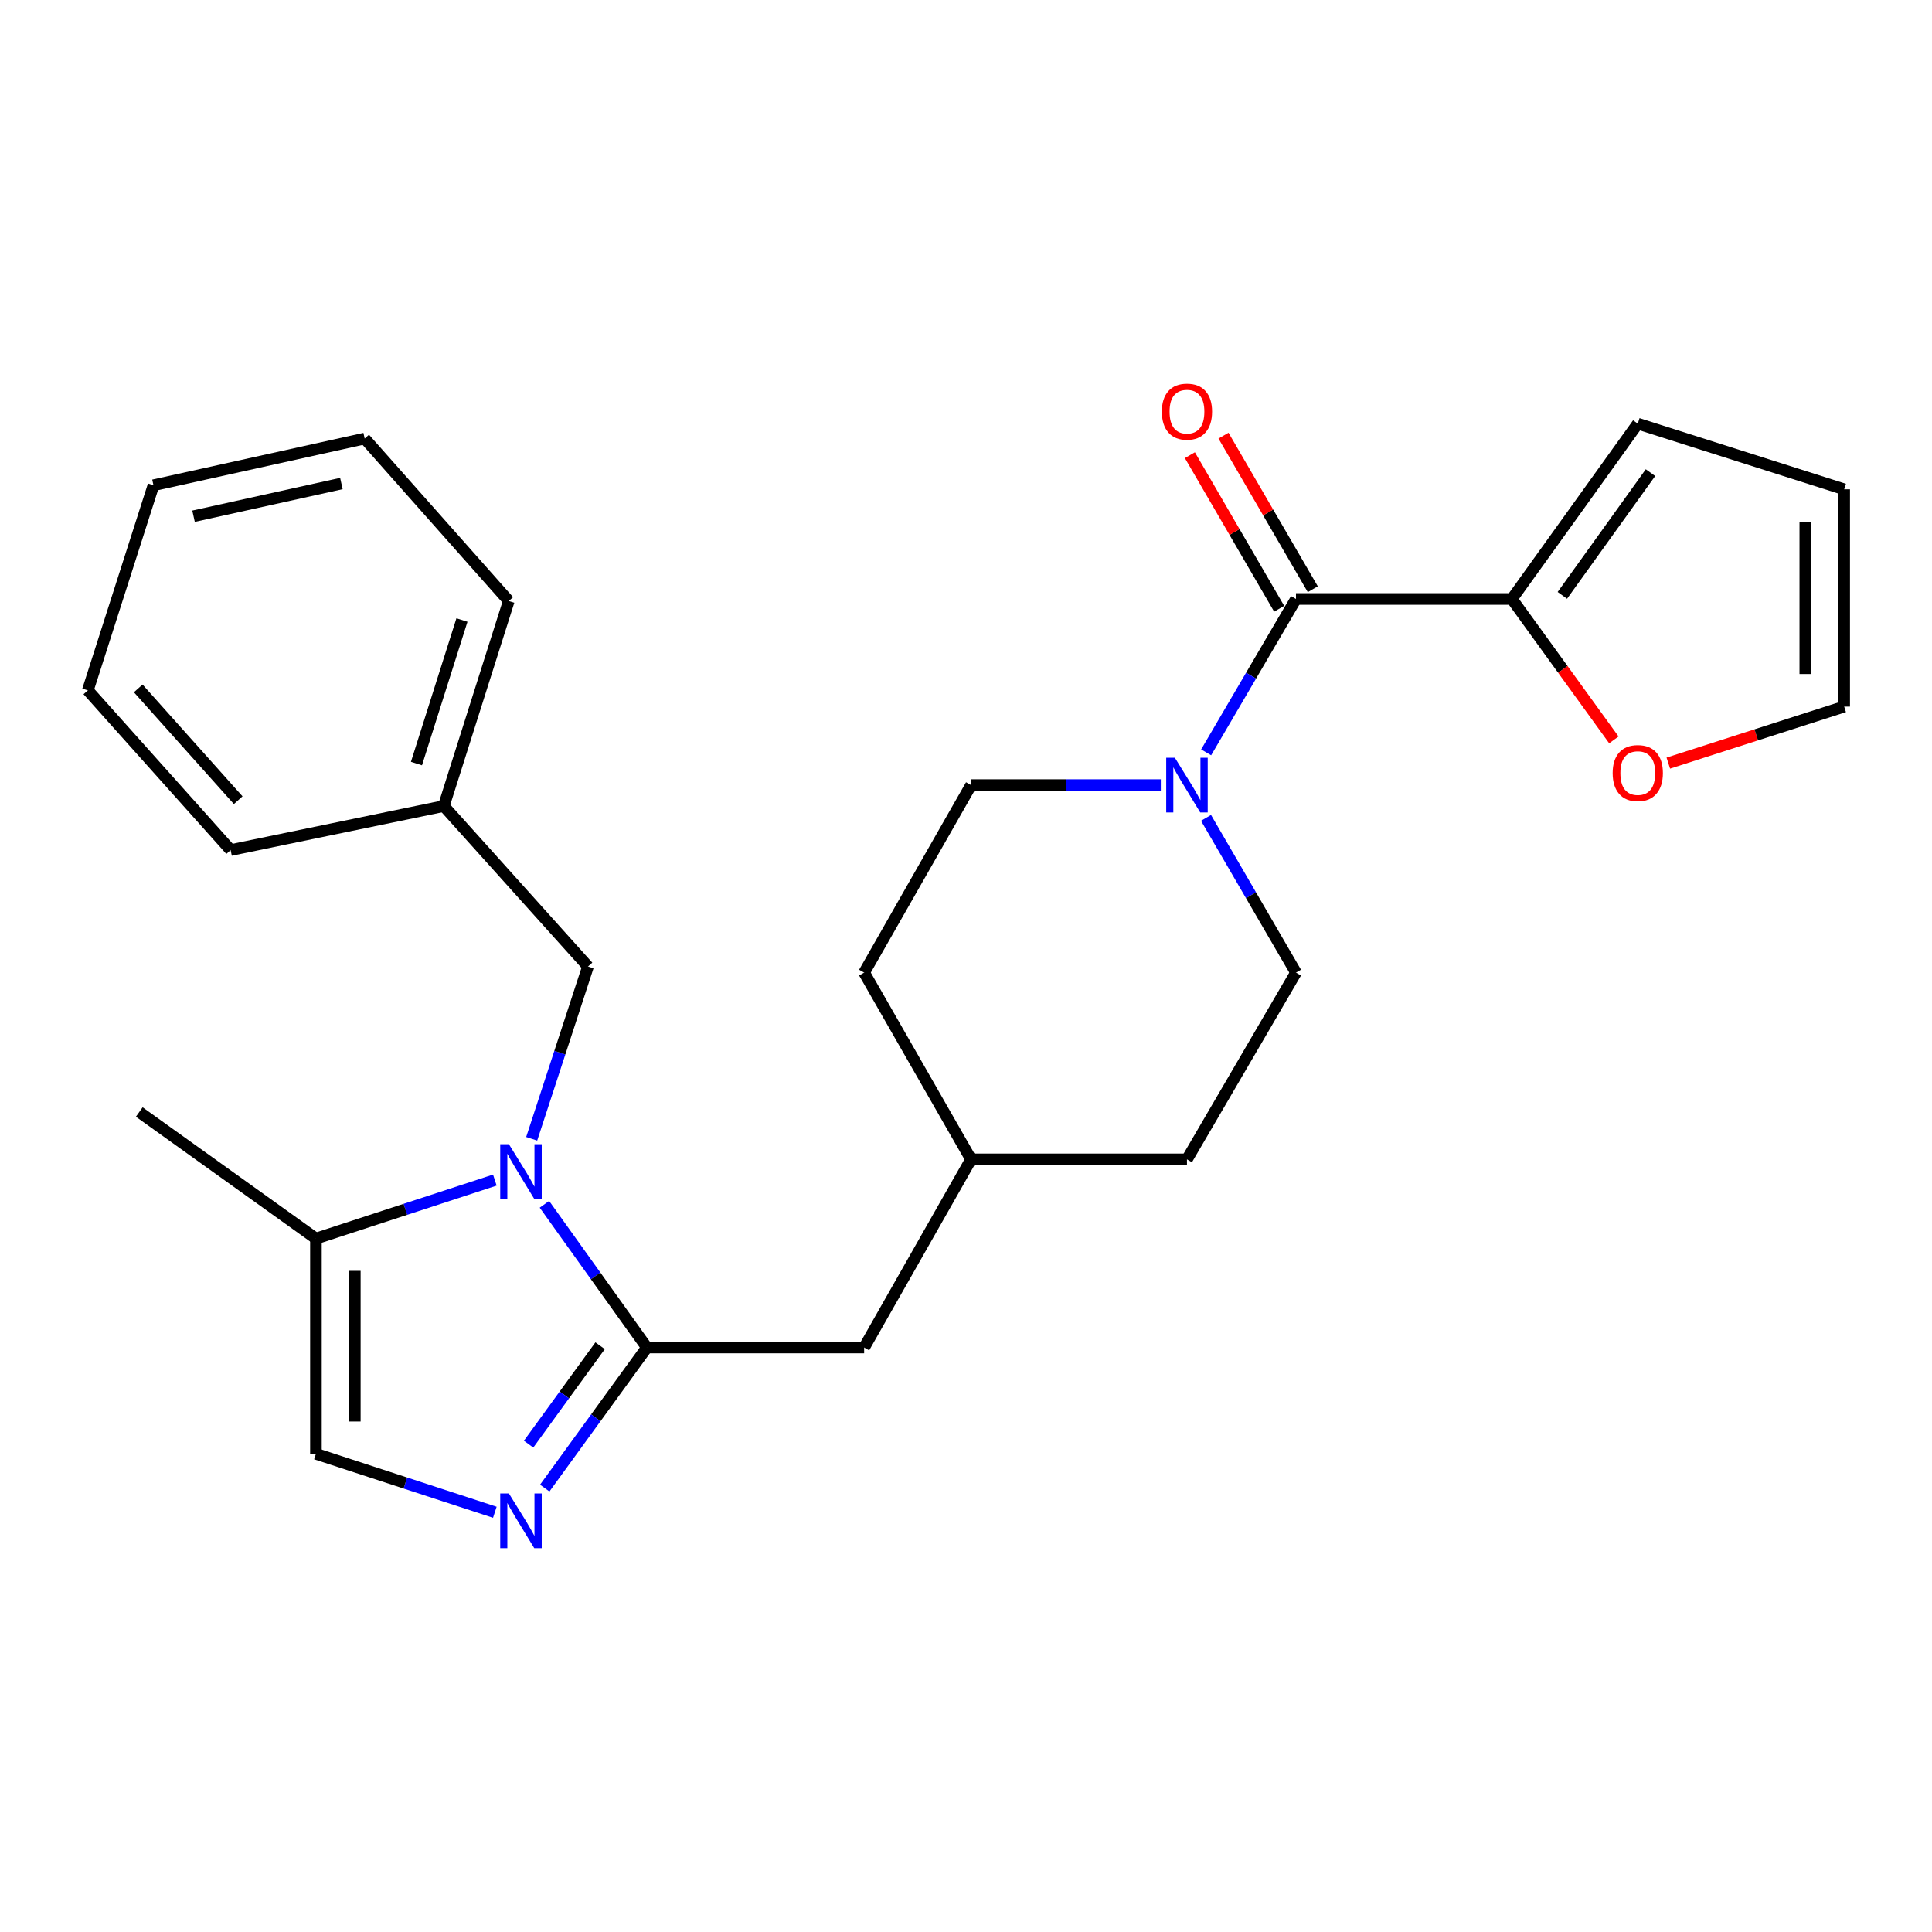 <?xml version='1.0' encoding='iso-8859-1'?>
<svg version='1.1' baseProfile='full'
              xmlns='http://www.w3.org/2000/svg'
                      xmlns:rdkit='http://www.rdkit.org/xml'
                      xmlns:xlink='http://www.w3.org/1999/xlink'
                  xml:space='preserve'
width='1000px' height='1000px' viewBox='0 0 1000 1000'>
<!-- END OF HEADER -->
<rect style='opacity:1.0;fill:#FFFFFF;stroke:none' width='1000' height='1000' x='0' y='0'> </rect>
<path class='bond-0' d='M 281.793,623.353 L 308.31,660.413' style='fill:none;fill-rule:evenodd;stroke:#0000FF;stroke-width:6px;stroke-linecap:butt;stroke-linejoin:miter;stroke-opacity:1' />
<path class='bond-0' d='M 308.31,660.413 L 334.828,697.472' style='fill:none;fill-rule:evenodd;stroke:#000000;stroke-width:6px;stroke-linecap:butt;stroke-linejoin:miter;stroke-opacity:1' />
<path class='bond-4' d='M 256.126,610.816 L 209.827,625.948' style='fill:none;fill-rule:evenodd;stroke:#0000FF;stroke-width:6px;stroke-linecap:butt;stroke-linejoin:miter;stroke-opacity:1' />
<path class='bond-4' d='M 209.827,625.948 L 163.527,641.08' style='fill:none;fill-rule:evenodd;stroke:#000000;stroke-width:6px;stroke-linecap:butt;stroke-linejoin:miter;stroke-opacity:1' />
<path class='bond-7' d='M 275.198,589.442 L 289.772,544.852' style='fill:none;fill-rule:evenodd;stroke:#0000FF;stroke-width:6px;stroke-linecap:butt;stroke-linejoin:miter;stroke-opacity:1' />
<path class='bond-7' d='M 289.772,544.852 L 304.345,500.263' style='fill:none;fill-rule:evenodd;stroke:#000000;stroke-width:6px;stroke-linecap:butt;stroke-linejoin:miter;stroke-opacity:1' />
<path class='bond-1' d='M 334.828,697.472 L 308.394,733.853' style='fill:none;fill-rule:evenodd;stroke:#000000;stroke-width:6px;stroke-linecap:butt;stroke-linejoin:miter;stroke-opacity:1' />
<path class='bond-1' d='M 308.394,733.853 L 281.96,770.233' style='fill:none;fill-rule:evenodd;stroke:#0000FF;stroke-width:6px;stroke-linecap:butt;stroke-linejoin:miter;stroke-opacity:1' />
<path class='bond-1' d='M 310.614,696.555 L 292.11,722.021' style='fill:none;fill-rule:evenodd;stroke:#000000;stroke-width:6px;stroke-linecap:butt;stroke-linejoin:miter;stroke-opacity:1' />
<path class='bond-1' d='M 292.11,722.021 L 273.607,747.487' style='fill:none;fill-rule:evenodd;stroke:#0000FF;stroke-width:6px;stroke-linecap:butt;stroke-linejoin:miter;stroke-opacity:1' />
<path class='bond-9' d='M 334.828,697.472 L 447.276,697.472' style='fill:none;fill-rule:evenodd;stroke:#000000;stroke-width:6px;stroke-linecap:butt;stroke-linejoin:miter;stroke-opacity:1' />
<path class='bond-26' d='M 256.126,782.742 L 209.827,767.61' style='fill:none;fill-rule:evenodd;stroke:#0000FF;stroke-width:6px;stroke-linecap:butt;stroke-linejoin:miter;stroke-opacity:1' />
<path class='bond-26' d='M 209.827,767.61 L 163.527,752.477' style='fill:none;fill-rule:evenodd;stroke:#000000;stroke-width:6px;stroke-linecap:butt;stroke-linejoin:miter;stroke-opacity:1' />
<path class='bond-2' d='M 670.797,310.031 L 647.549,349.723' style='fill:none;fill-rule:evenodd;stroke:#000000;stroke-width:6px;stroke-linecap:butt;stroke-linejoin:miter;stroke-opacity:1' />
<path class='bond-2' d='M 647.549,349.723 L 624.3,389.415' style='fill:none;fill-rule:evenodd;stroke:#0000FF;stroke-width:6px;stroke-linecap:butt;stroke-linejoin:miter;stroke-opacity:1' />
<path class='bond-6' d='M 670.797,310.031 L 782.541,310.031' style='fill:none;fill-rule:evenodd;stroke:#000000;stroke-width:6px;stroke-linecap:butt;stroke-linejoin:miter;stroke-opacity:1' />
<path class='bond-10' d='M 679.497,304.973 L 656.391,265.231' style='fill:none;fill-rule:evenodd;stroke:#000000;stroke-width:6px;stroke-linecap:butt;stroke-linejoin:miter;stroke-opacity:1' />
<path class='bond-10' d='M 656.391,265.231 L 633.285,225.489' style='fill:none;fill-rule:evenodd;stroke:#FF0000;stroke-width:6px;stroke-linecap:butt;stroke-linejoin:miter;stroke-opacity:1' />
<path class='bond-10' d='M 662.097,315.09 L 638.991,275.348' style='fill:none;fill-rule:evenodd;stroke:#000000;stroke-width:6px;stroke-linecap:butt;stroke-linejoin:miter;stroke-opacity:1' />
<path class='bond-10' d='M 638.991,275.348 L 615.884,235.606' style='fill:none;fill-rule:evenodd;stroke:#FF0000;stroke-width:6px;stroke-linecap:butt;stroke-linejoin:miter;stroke-opacity:1' />
<path class='bond-3' d='M 624.236,423.332 L 647.516,463.374' style='fill:none;fill-rule:evenodd;stroke:#0000FF;stroke-width:6px;stroke-linecap:butt;stroke-linejoin:miter;stroke-opacity:1' />
<path class='bond-3' d='M 647.516,463.374 L 670.797,503.416' style='fill:none;fill-rule:evenodd;stroke:#000000;stroke-width:6px;stroke-linecap:butt;stroke-linejoin:miter;stroke-opacity:1' />
<path class='bond-28' d='M 600.838,406.366 L 551.727,406.366' style='fill:none;fill-rule:evenodd;stroke:#0000FF;stroke-width:6px;stroke-linecap:butt;stroke-linejoin:miter;stroke-opacity:1' />
<path class='bond-28' d='M 551.727,406.366 L 502.617,406.366' style='fill:none;fill-rule:evenodd;stroke:#000000;stroke-width:6px;stroke-linecap:butt;stroke-linejoin:miter;stroke-opacity:1' />
<path class='bond-5' d='M 163.527,641.08 L 163.527,752.477' style='fill:none;fill-rule:evenodd;stroke:#000000;stroke-width:6px;stroke-linecap:butt;stroke-linejoin:miter;stroke-opacity:1' />
<path class='bond-5' d='M 183.655,657.79 L 183.655,735.768' style='fill:none;fill-rule:evenodd;stroke:#000000;stroke-width:6px;stroke-linecap:butt;stroke-linejoin:miter;stroke-opacity:1' />
<path class='bond-20' d='M 163.527,641.08 L 72.079,575.575' style='fill:none;fill-rule:evenodd;stroke:#000000;stroke-width:6px;stroke-linecap:butt;stroke-linejoin:miter;stroke-opacity:1' />
<path class='bond-8' d='M 782.541,310.031 L 808.937,346.496' style='fill:none;fill-rule:evenodd;stroke:#000000;stroke-width:6px;stroke-linecap:butt;stroke-linejoin:miter;stroke-opacity:1' />
<path class='bond-8' d='M 808.937,346.496 L 835.333,382.961' style='fill:none;fill-rule:evenodd;stroke:#FF0000;stroke-width:6px;stroke-linecap:butt;stroke-linejoin:miter;stroke-opacity:1' />
<path class='bond-11' d='M 782.541,310.031 L 847.711,219.288' style='fill:none;fill-rule:evenodd;stroke:#000000;stroke-width:6px;stroke-linecap:butt;stroke-linejoin:miter;stroke-opacity:1' />
<path class='bond-11' d='M 808.665,308.161 L 854.284,244.64' style='fill:none;fill-rule:evenodd;stroke:#000000;stroke-width:6px;stroke-linecap:butt;stroke-linejoin:miter;stroke-opacity:1' />
<path class='bond-17' d='M 304.345,500.263 L 229.704,417.213' style='fill:none;fill-rule:evenodd;stroke:#000000;stroke-width:6px;stroke-linecap:butt;stroke-linejoin:miter;stroke-opacity:1' />
<path class='bond-14' d='M 863.516,394.982 L 909.031,380.361' style='fill:none;fill-rule:evenodd;stroke:#FF0000;stroke-width:6px;stroke-linecap:butt;stroke-linejoin:miter;stroke-opacity:1' />
<path class='bond-14' d='M 909.031,380.361 L 954.545,365.741' style='fill:none;fill-rule:evenodd;stroke:#000000;stroke-width:6px;stroke-linecap:butt;stroke-linejoin:miter;stroke-opacity:1' />
<path class='bond-16' d='M 447.276,697.472 L 502.617,600.086' style='fill:none;fill-rule:evenodd;stroke:#000000;stroke-width:6px;stroke-linecap:butt;stroke-linejoin:miter;stroke-opacity:1' />
<path class='bond-15' d='M 847.711,219.288 L 954.545,253.27' style='fill:none;fill-rule:evenodd;stroke:#000000;stroke-width:6px;stroke-linecap:butt;stroke-linejoin:miter;stroke-opacity:1' />
<path class='bond-12' d='M 502.617,406.366 L 447.276,503.416' style='fill:none;fill-rule:evenodd;stroke:#000000;stroke-width:6px;stroke-linecap:butt;stroke-linejoin:miter;stroke-opacity:1' />
<path class='bond-13' d='M 670.797,503.416 L 614.372,600.086' style='fill:none;fill-rule:evenodd;stroke:#000000;stroke-width:6px;stroke-linecap:butt;stroke-linejoin:miter;stroke-opacity:1' />
<path class='bond-29' d='M 954.545,365.741 L 954.545,253.27' style='fill:none;fill-rule:evenodd;stroke:#000000;stroke-width:6px;stroke-linecap:butt;stroke-linejoin:miter;stroke-opacity:1' />
<path class='bond-29' d='M 934.417,348.87 L 934.417,270.141' style='fill:none;fill-rule:evenodd;stroke:#000000;stroke-width:6px;stroke-linecap:butt;stroke-linejoin:miter;stroke-opacity:1' />
<path class='bond-18' d='M 502.617,600.086 L 447.276,503.416' style='fill:none;fill-rule:evenodd;stroke:#000000;stroke-width:6px;stroke-linecap:butt;stroke-linejoin:miter;stroke-opacity:1' />
<path class='bond-19' d='M 502.617,600.086 L 614.372,600.086' style='fill:none;fill-rule:evenodd;stroke:#000000;stroke-width:6px;stroke-linecap:butt;stroke-linejoin:miter;stroke-opacity:1' />
<path class='bond-21' d='M 229.704,417.213 L 263.34,311.082' style='fill:none;fill-rule:evenodd;stroke:#000000;stroke-width:6px;stroke-linecap:butt;stroke-linejoin:miter;stroke-opacity:1' />
<path class='bond-21' d='M 215.562,395.212 L 239.107,320.921' style='fill:none;fill-rule:evenodd;stroke:#000000;stroke-width:6px;stroke-linecap:butt;stroke-linejoin:miter;stroke-opacity:1' />
<path class='bond-22' d='M 229.704,417.213 L 119.38,440.002' style='fill:none;fill-rule:evenodd;stroke:#000000;stroke-width:6px;stroke-linecap:butt;stroke-linejoin:miter;stroke-opacity:1' />
<path class='bond-24' d='M 263.34,311.082 L 188.755,226.992' style='fill:none;fill-rule:evenodd;stroke:#000000;stroke-width:6px;stroke-linecap:butt;stroke-linejoin:miter;stroke-opacity:1' />
<path class='bond-23' d='M 119.38,440.002 L 45.455,357.332' style='fill:none;fill-rule:evenodd;stroke:#000000;stroke-width:6px;stroke-linecap:butt;stroke-linejoin:miter;stroke-opacity:1' />
<path class='bond-23' d='M 123.295,414.184 L 71.547,356.315' style='fill:none;fill-rule:evenodd;stroke:#000000;stroke-width:6px;stroke-linecap:butt;stroke-linejoin:miter;stroke-opacity:1' />
<path class='bond-25' d='M 45.455,357.332 L 79.437,251.168' style='fill:none;fill-rule:evenodd;stroke:#000000;stroke-width:6px;stroke-linecap:butt;stroke-linejoin:miter;stroke-opacity:1' />
<path class='bond-27' d='M 188.755,226.992 L 79.437,251.168' style='fill:none;fill-rule:evenodd;stroke:#000000;stroke-width:6px;stroke-linecap:butt;stroke-linejoin:miter;stroke-opacity:1' />
<path class='bond-27' d='M 176.703,250.272 L 100.181,267.195' style='fill:none;fill-rule:evenodd;stroke:#000000;stroke-width:6px;stroke-linecap:butt;stroke-linejoin:miter;stroke-opacity:1' />
<path  class='atom-0' d='M 263.398 592.233
L 272.678 607.233
Q 273.598 608.713, 275.078 611.393
Q 276.558 614.073, 276.638 614.233
L 276.638 592.233
L 280.398 592.233
L 280.398 620.553
L 276.518 620.553
L 266.558 604.153
Q 265.398 602.233, 264.158 600.033
Q 262.958 597.833, 262.598 597.153
L 262.598 620.553
L 258.918 620.553
L 258.918 592.233
L 263.398 592.233
' fill='#0000FF'/>
<path  class='atom-2' d='M 263.398 773.005
L 272.678 788.005
Q 273.598 789.485, 275.078 792.165
Q 276.558 794.845, 276.638 795.005
L 276.638 773.005
L 280.398 773.005
L 280.398 801.325
L 276.518 801.325
L 266.558 784.925
Q 265.398 783.005, 264.158 780.805
Q 262.958 778.605, 262.598 777.925
L 262.598 801.325
L 258.918 801.325
L 258.918 773.005
L 263.398 773.005
' fill='#0000FF'/>
<path  class='atom-4' d='M 608.112 392.206
L 617.392 407.206
Q 618.312 408.686, 619.792 411.366
Q 621.272 414.046, 621.352 414.206
L 621.352 392.206
L 625.112 392.206
L 625.112 420.526
L 621.232 420.526
L 611.272 404.126
Q 610.112 402.206, 608.872 400.006
Q 607.672 397.806, 607.312 397.126
L 607.312 420.526
L 603.632 420.526
L 603.632 392.206
L 608.112 392.206
' fill='#0000FF'/>
<path  class='atom-9' d='M 834.711 400.139
Q 834.711 393.339, 838.071 389.539
Q 841.431 385.739, 847.711 385.739
Q 853.991 385.739, 857.351 389.539
Q 860.711 393.339, 860.711 400.139
Q 860.711 407.019, 857.311 410.939
Q 853.911 414.819, 847.711 414.819
Q 841.471 414.819, 838.071 410.939
Q 834.711 407.059, 834.711 400.139
M 847.711 411.619
Q 852.031 411.619, 854.351 408.739
Q 856.711 405.819, 856.711 400.139
Q 856.711 394.579, 854.351 391.779
Q 852.031 388.939, 847.711 388.939
Q 843.391 388.939, 841.031 391.739
Q 838.711 394.539, 838.711 400.139
Q 838.711 405.859, 841.031 408.739
Q 843.391 411.619, 847.711 411.619
' fill='#FF0000'/>
<path  class='atom-11' d='M 601.372 213.061
Q 601.372 206.261, 604.732 202.461
Q 608.092 198.661, 614.372 198.661
Q 620.652 198.661, 624.012 202.461
Q 627.372 206.261, 627.372 213.061
Q 627.372 219.941, 623.972 223.861
Q 620.572 227.741, 614.372 227.741
Q 608.132 227.741, 604.732 223.861
Q 601.372 219.981, 601.372 213.061
M 614.372 224.541
Q 618.692 224.541, 621.012 221.661
Q 623.372 218.741, 623.372 213.061
Q 623.372 207.501, 621.012 204.701
Q 618.692 201.861, 614.372 201.861
Q 610.052 201.861, 607.692 204.661
Q 605.372 207.461, 605.372 213.061
Q 605.372 218.781, 607.692 221.661
Q 610.052 224.541, 614.372 224.541
' fill='#FF0000'/>
</svg>
